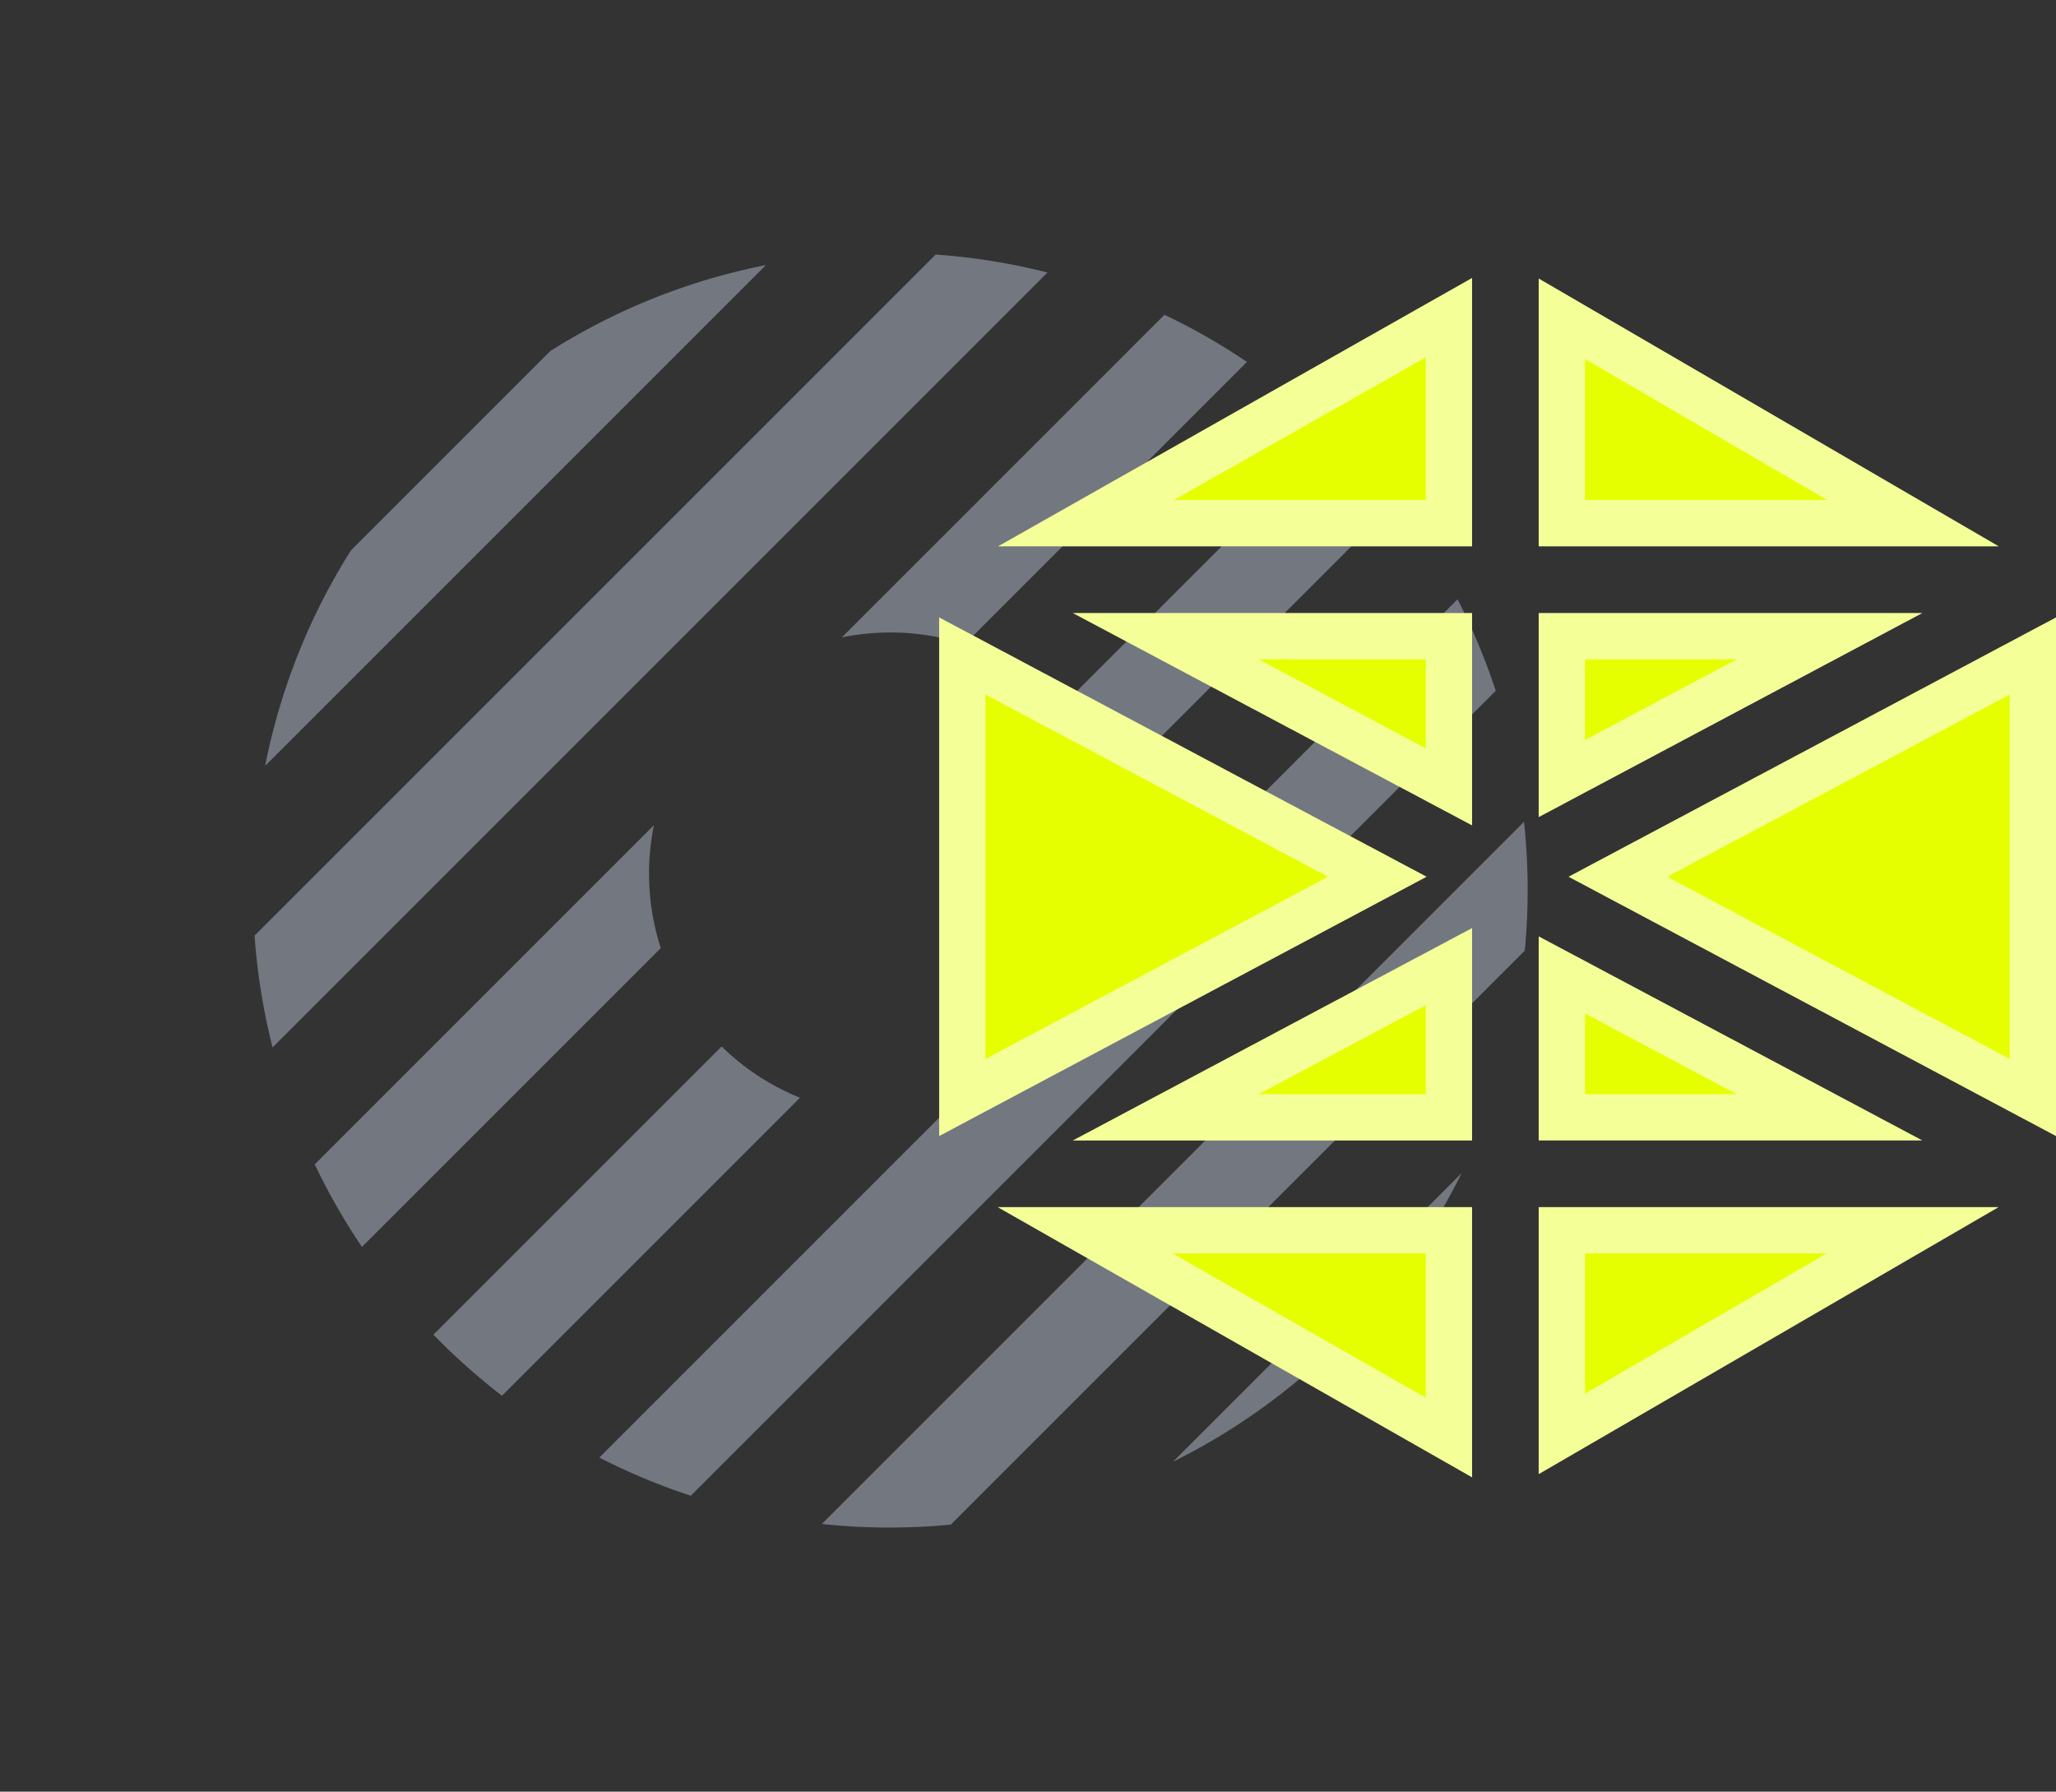 <svg xmlns="http://www.w3.org/2000/svg" width="44.382" height="38.676" viewBox="0 0 44.382 38.676">
  <rect x="0" y="0" width="44.382" height="38.676" fill="#333333" stroke="none"/>
  <g id="Group_62" data-name="Group 62" transform="translate(-1097 -1141)">
    <path id="Subtraction_11" data-name="Subtraction 11" d="M13.758,27.179a13.753,13.753,0,0,1-4.406-.72h8.812A13.753,13.753,0,0,1,13.758,27.179Zm8.763-3.152H5A13.849,13.849,0,0,1,3.04,22.048H24.477a13.849,13.849,0,0,1-1.955,1.979Zm3.524-4.41H1.471a13.785,13.785,0,0,1-.813-1.979h10.68a5.213,5.213,0,0,0,5.346,0H26.858a13.785,13.785,0,0,1-.812,1.978ZM27.4,15.208H18.8a5.171,5.171,0,0,0,.415-1.979h8.3v.191a13.9,13.9,0,0,1-.115,1.787Zm-18.183,0H.115A13.9,13.9,0,0,1,0,13.421c0-.064,0-.127,0-.191H8.8a5.171,5.171,0,0,0,.414,1.978ZM27.267,10.8H18.651a5.236,5.236,0,0,0-1.772-1.979h9.849a13.666,13.666,0,0,1,.539,1.978Zm-17.9,0H.25A13.667,13.667,0,0,1,.789,8.819H11.144A5.236,5.236,0,0,0,9.373,10.8Zm16.214-4.41H1.931A13.763,13.763,0,0,1,3.362,4.409H24.155a13.844,13.844,0,0,1,1.43,1.977ZM21.4,1.979H6.115A13.65,13.65,0,0,1,10.715,0H16.8a13.65,13.65,0,0,1,4.6,1.977Z" transform="translate(1097 1160.457) rotate(-45)" fill="#727780"/>
    <g id="Group_60" data-name="Group 60" transform="translate(826.702 1021.502)">
      <g id="Group_59" data-name="Group 59" transform="translate(290.571 125.498)">
        <g id="Path_28" data-name="Path 28" transform="translate(-292.715 -135.934)" fill="#e6ff00">
          <path d="M 303.719 154.054 L 297.604 154.054 L 303.719 150.801 L 303.719 154.054 Z" stroke="none"/>
          <path d="M 303.219 153.554 L 303.219 151.633 L 299.609 153.554 L 303.219 153.554 M 304.219 154.554 L 295.599 154.554 L 304.219 149.968 L 304.219 154.554 Z" stroke="none" fill="#f4ff98"/>
        </g>
        <g id="Path_29" data-name="Path 29" transform="translate(-300.196 -136.068)" fill="#e6ff00">
          <path d="M 319.417 154.187 L 313.638 154.187 L 313.638 151.113 L 319.417 154.187 Z" stroke="none"/>
          <path d="M 314.138 151.946 L 314.138 153.687 L 317.412 153.687 L 314.138 151.946 M 313.138 150.281 L 321.421 154.687 L 313.138 154.687 L 313.138 150.281 Z" stroke="none" fill="#f4ff98"/>
        </g>
        <g id="Path_30" data-name="Path 30" transform="translate(-300.196 -130.876)" fill="#e6ff00">
          <path d="M 313.638 141.682 L 313.638 138.609 L 319.417 138.609 L 313.638 141.682 Z" stroke="none"/>
          <path d="M 314.138 139.109 L 314.138 140.85 L 317.412 139.109 L 314.138 139.109 M 313.138 138.109 L 321.421 138.109 L 313.138 142.515 L 313.138 138.109 Z" stroke="none" fill="#f4ff98"/>
        </g>
        <g id="Path_31" data-name="Path 31" transform="translate(-292.715 -130.876)" fill="#e6ff00">
          <path d="M 303.719 141.862 L 297.604 138.609 L 303.719 138.609 L 303.719 141.862 Z" stroke="none"/>
          <path d="M 303.219 141.03 L 303.219 139.109 L 299.609 139.109 L 303.219 141.03 M 304.219 142.694 L 295.599 138.109 L 304.219 138.109 L 304.219 142.694 Z" stroke="none" fill="#f4ff98"/>
        </g>
        <g id="Path_32" data-name="Path 32" transform="translate(-290.57 -130.947)" fill="#e6ff00">
          <path d="M 291.07 148.639 L 291.07 139.108 L 300.029 143.873 L 291.07 148.639 Z" stroke="none"/>
          <path d="M 291.57 139.94 L 291.57 147.806 L 298.964 143.873 L 291.57 139.94 M 290.57 138.275 L 301.093 143.873 L 290.57 149.471 L 290.57 138.275 Z" stroke="none" fill="#f4ff98"/>
        </g>
        <g id="Path_33" data-name="Path 33" transform="translate(-300.196 -140.414)" fill="#e6ff00">
          <path d="M 313.638 165.367 L 313.638 160.972 L 321.209 160.972 L 313.638 165.367 Z" stroke="none"/>
          <path d="M 314.138 161.472 L 314.138 164.499 L 319.352 161.472 L 314.138 161.472 M 313.138 160.472 L 323.066 160.472 L 313.138 166.236 L 313.138 160.472 Z" stroke="none" fill="#f4ff98"/>
        </g>
        <g id="Path_34" data-name="Path 34" transform="translate(-300.196 -125.506)" fill="#e6ff00">
          <path d="M 321.218 130.8 L 313.638 130.8 L 313.638 126.387 L 321.218 130.8 Z" stroke="none"/>
          <path d="M 314.138 127.257 L 314.138 130.3 L 319.365 130.3 L 314.138 127.257 M 313.138 125.518 L 323.07 131.3 L 313.138 131.3 L 313.138 125.518 Z" stroke="none" fill="#f4ff98"/>
        </g>
        <g id="Path_35" data-name="Path 35" transform="translate(-300.675 -130.947)" fill="#e6ff00">
          <path d="M 324.284 148.639 L 315.326 143.873 L 324.284 139.108 L 324.284 148.639 Z" stroke="none"/>
          <path d="M 323.784 147.806 L 323.784 139.94 L 316.391 143.873 L 323.784 147.806 M 324.784 149.471 L 314.261 143.873 L 324.784 138.275 L 324.784 149.471 Z" stroke="none" fill="#f4ff98"/>
        </g>
        <g id="Path_36" data-name="Path 36" transform="translate(-291.51 -140.414)" fill="#e6ff00">
          <path d="M 302.514 165.445 L 294.661 160.972 L 302.514 160.972 L 302.514 165.445 Z" stroke="none"/>
          <path d="M 296.549 161.472 L 302.014 164.585 L 302.014 161.472 L 296.549 161.472 M 292.773 160.472 L 303.014 160.472 L 303.014 166.305 L 292.773 160.472 Z" stroke="none" fill="#f4ff98"/>
        </g>
        <g id="Path_37" data-name="Path 37" transform="translate(-291.515 -125.498)" fill="#e6ff00">
          <path d="M 302.519 130.792 L 294.684 130.792 L 302.519 126.356 L 302.519 130.792 Z" stroke="none"/>
          <path d="M 302.019 130.292 L 302.019 127.213 L 296.582 130.292 L 302.019 130.292 M 303.019 131.292 L 292.786 131.292 L 303.019 125.498 L 303.019 131.292 Z" stroke="none" fill="#f4ff98"/>
        </g>
      </g>
    </g>
  </g>
</svg>
